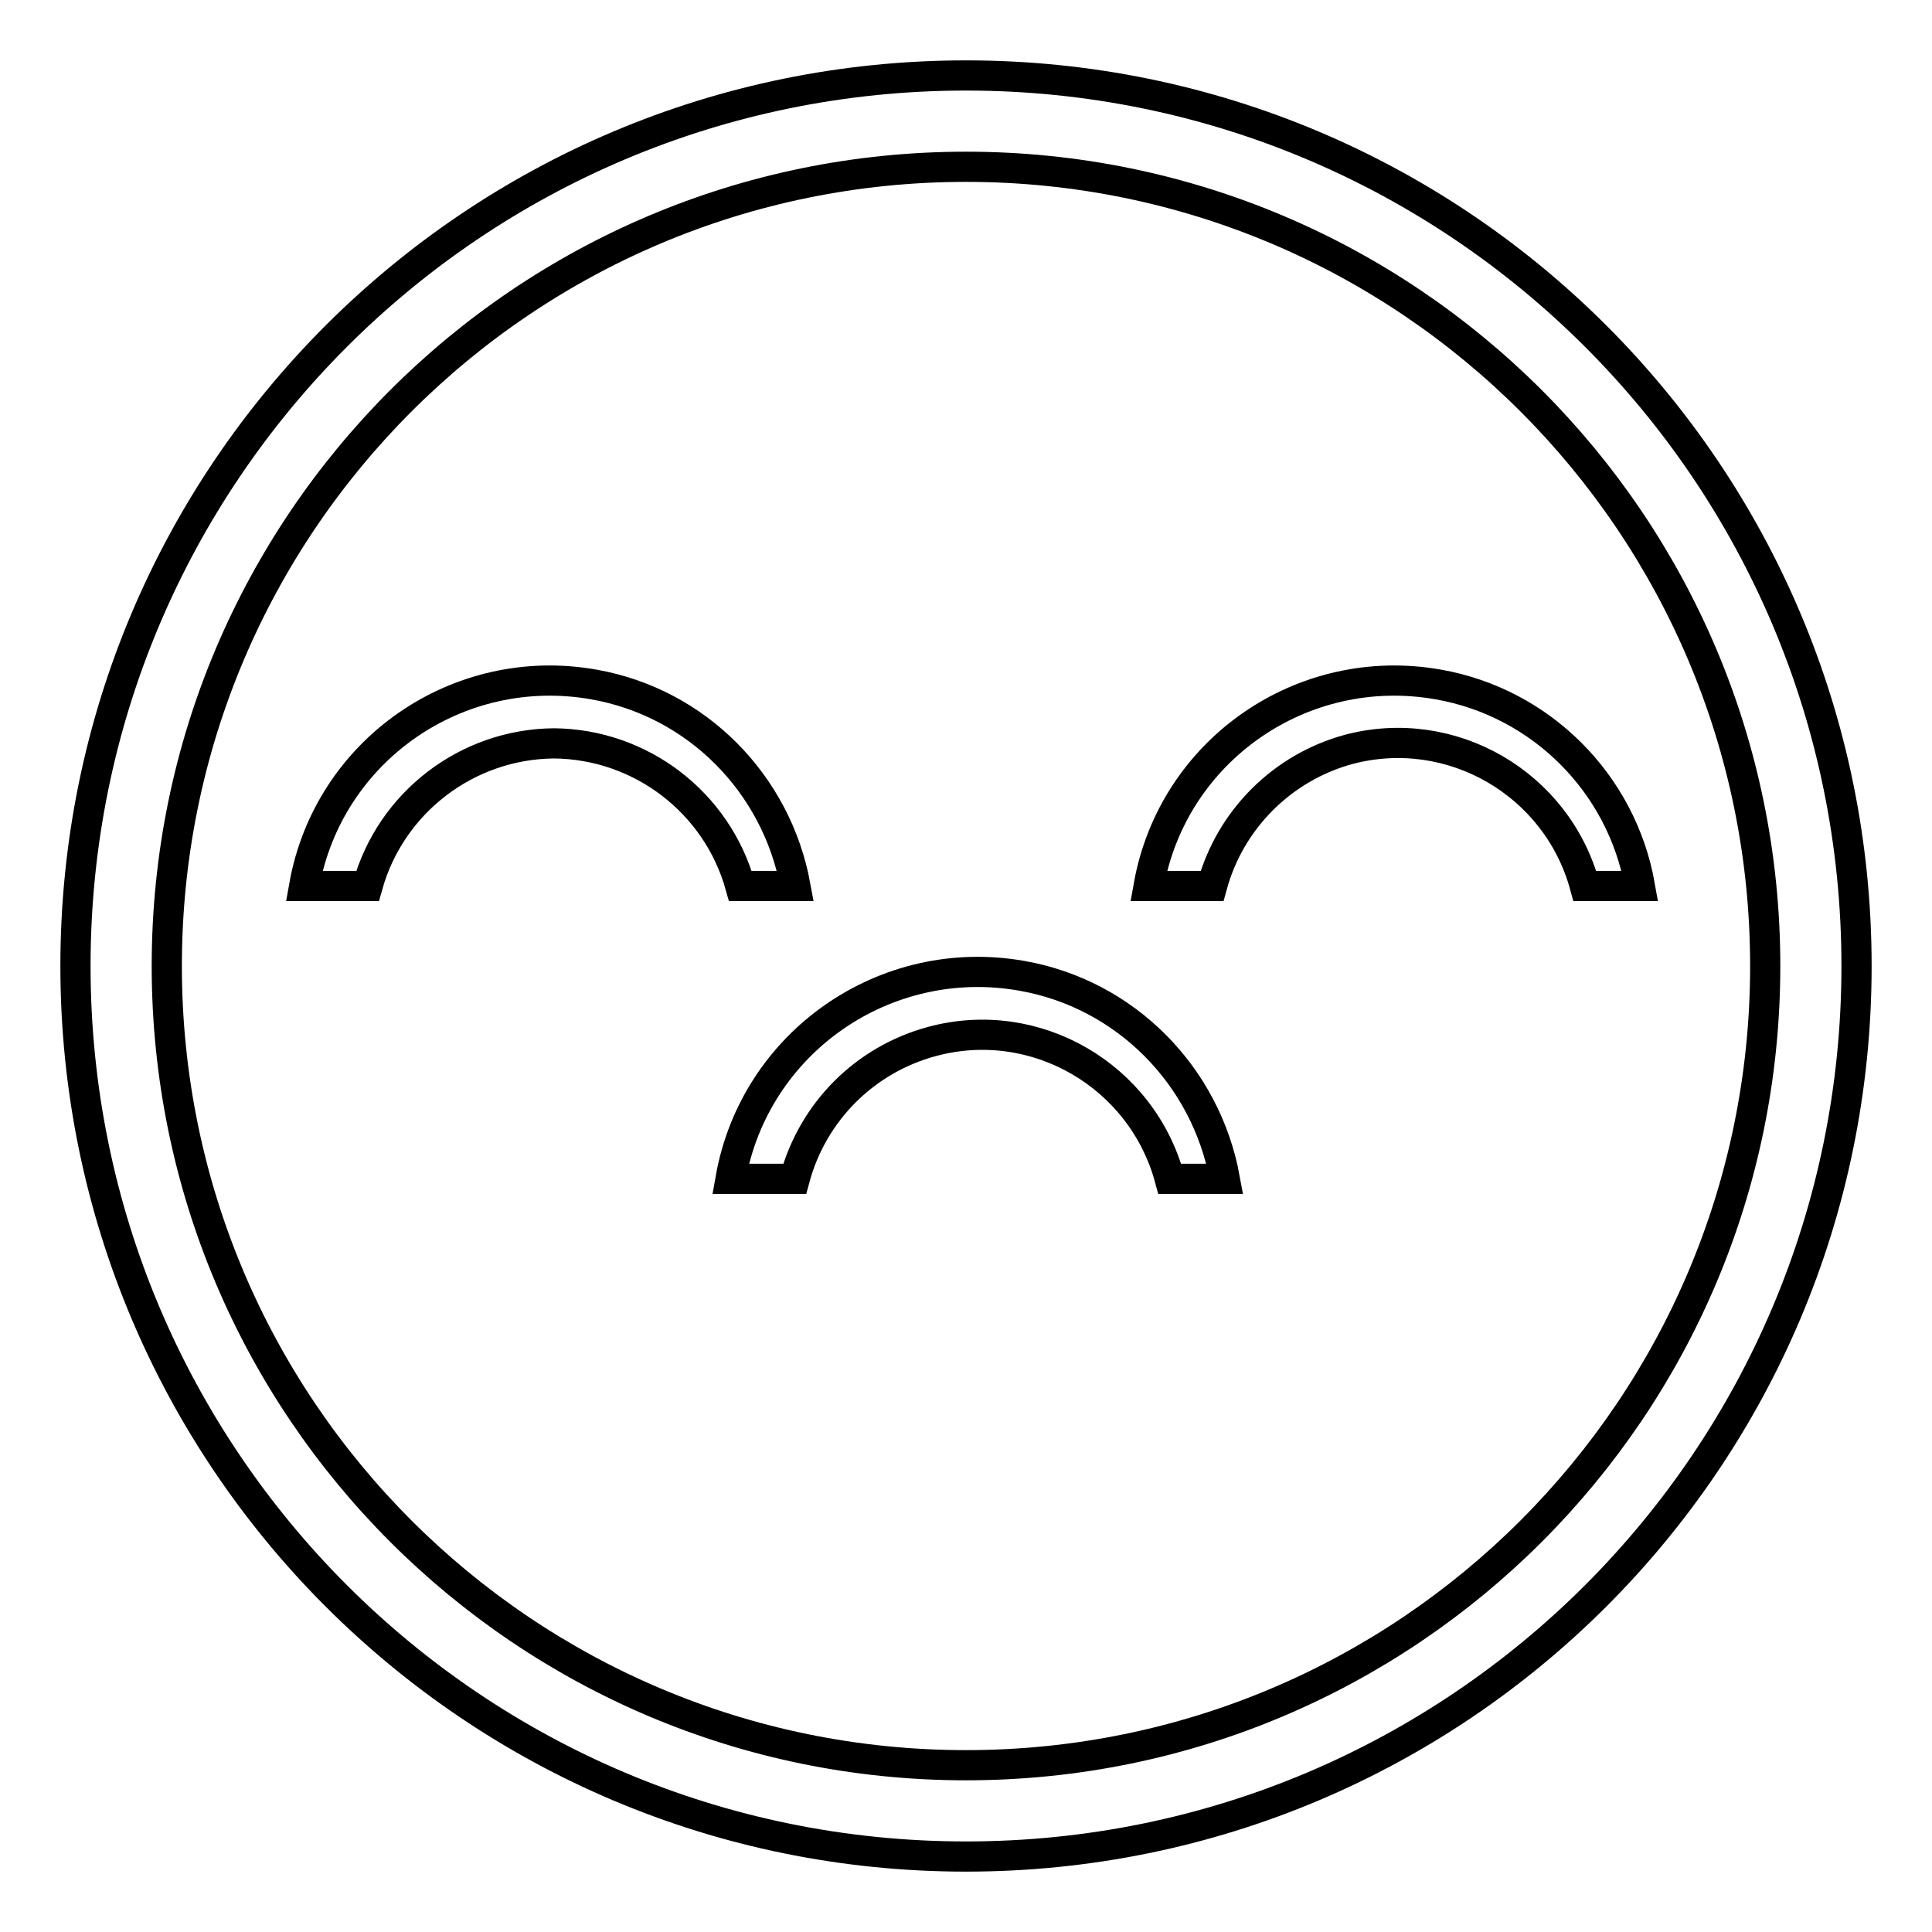<?xml version="1.0" encoding="utf-8"?>
<!-- Svg Vector Icons : http://www.onlinewebfonts.com/icon -->
<!DOCTYPE svg PUBLIC "-//W3C//DTD SVG 1.1//EN" "http://www.w3.org/Graphics/SVG/1.1/DTD/svg11.dtd">
<svg version="1.1" xmlns="http://www.w3.org/2000/svg" xmlns:xlink="http://www.w3.org/1999/xlink" x="0px" y="0px" viewBox="0 0 256 256" enable-background="new 0 0 256 256" xml:space="preserve">
<g> <path stroke-width="4" fill-opacity="0" stroke="#000000"  d="M128,246c-65.2,0-118-52.8-118-118C10,62.8,62.8,10,128,10c65.2,0,118,52.8,118,118 C246,193.2,193.2,246,128,246z M128,22.1C69.5,22.1,22.1,69.5,22.1,128S69.5,233.9,128,233.9S233.9,186.5,233.9,128l0,0 C233.9,69.5,186.5,22.1,128,22.1z M210,117.4c-3.7-13.6-17.7-21.7-31.3-18.1c-8.8,2.4-15.7,9.3-18.1,18.1h-8.4 c3.2-18,20.4-29.9,38.4-26.7c13.6,2.4,24.3,13.1,26.7,26.7H210z M162.3,156.2H155c-3.7-13.7-17.8-21.9-31.5-18.2 c-8.9,2.4-15.8,9.3-18.2,18.2h-8.5c3.2-18.1,20.5-30.1,38.6-26.9C149.1,131.7,159.8,142.5,162.3,156.2L162.3,156.2z M73.4,98.5 c-11.5,0.1-21.6,7.8-24.7,18.9h-8.4c3.2-18,20.4-29.9,38.4-26.7c13.6,2.4,24.2,13.1,26.7,26.7h-7.3C95,106.3,84.9,98.6,73.4,98.5 L73.4,98.5z"/></g>
</svg>